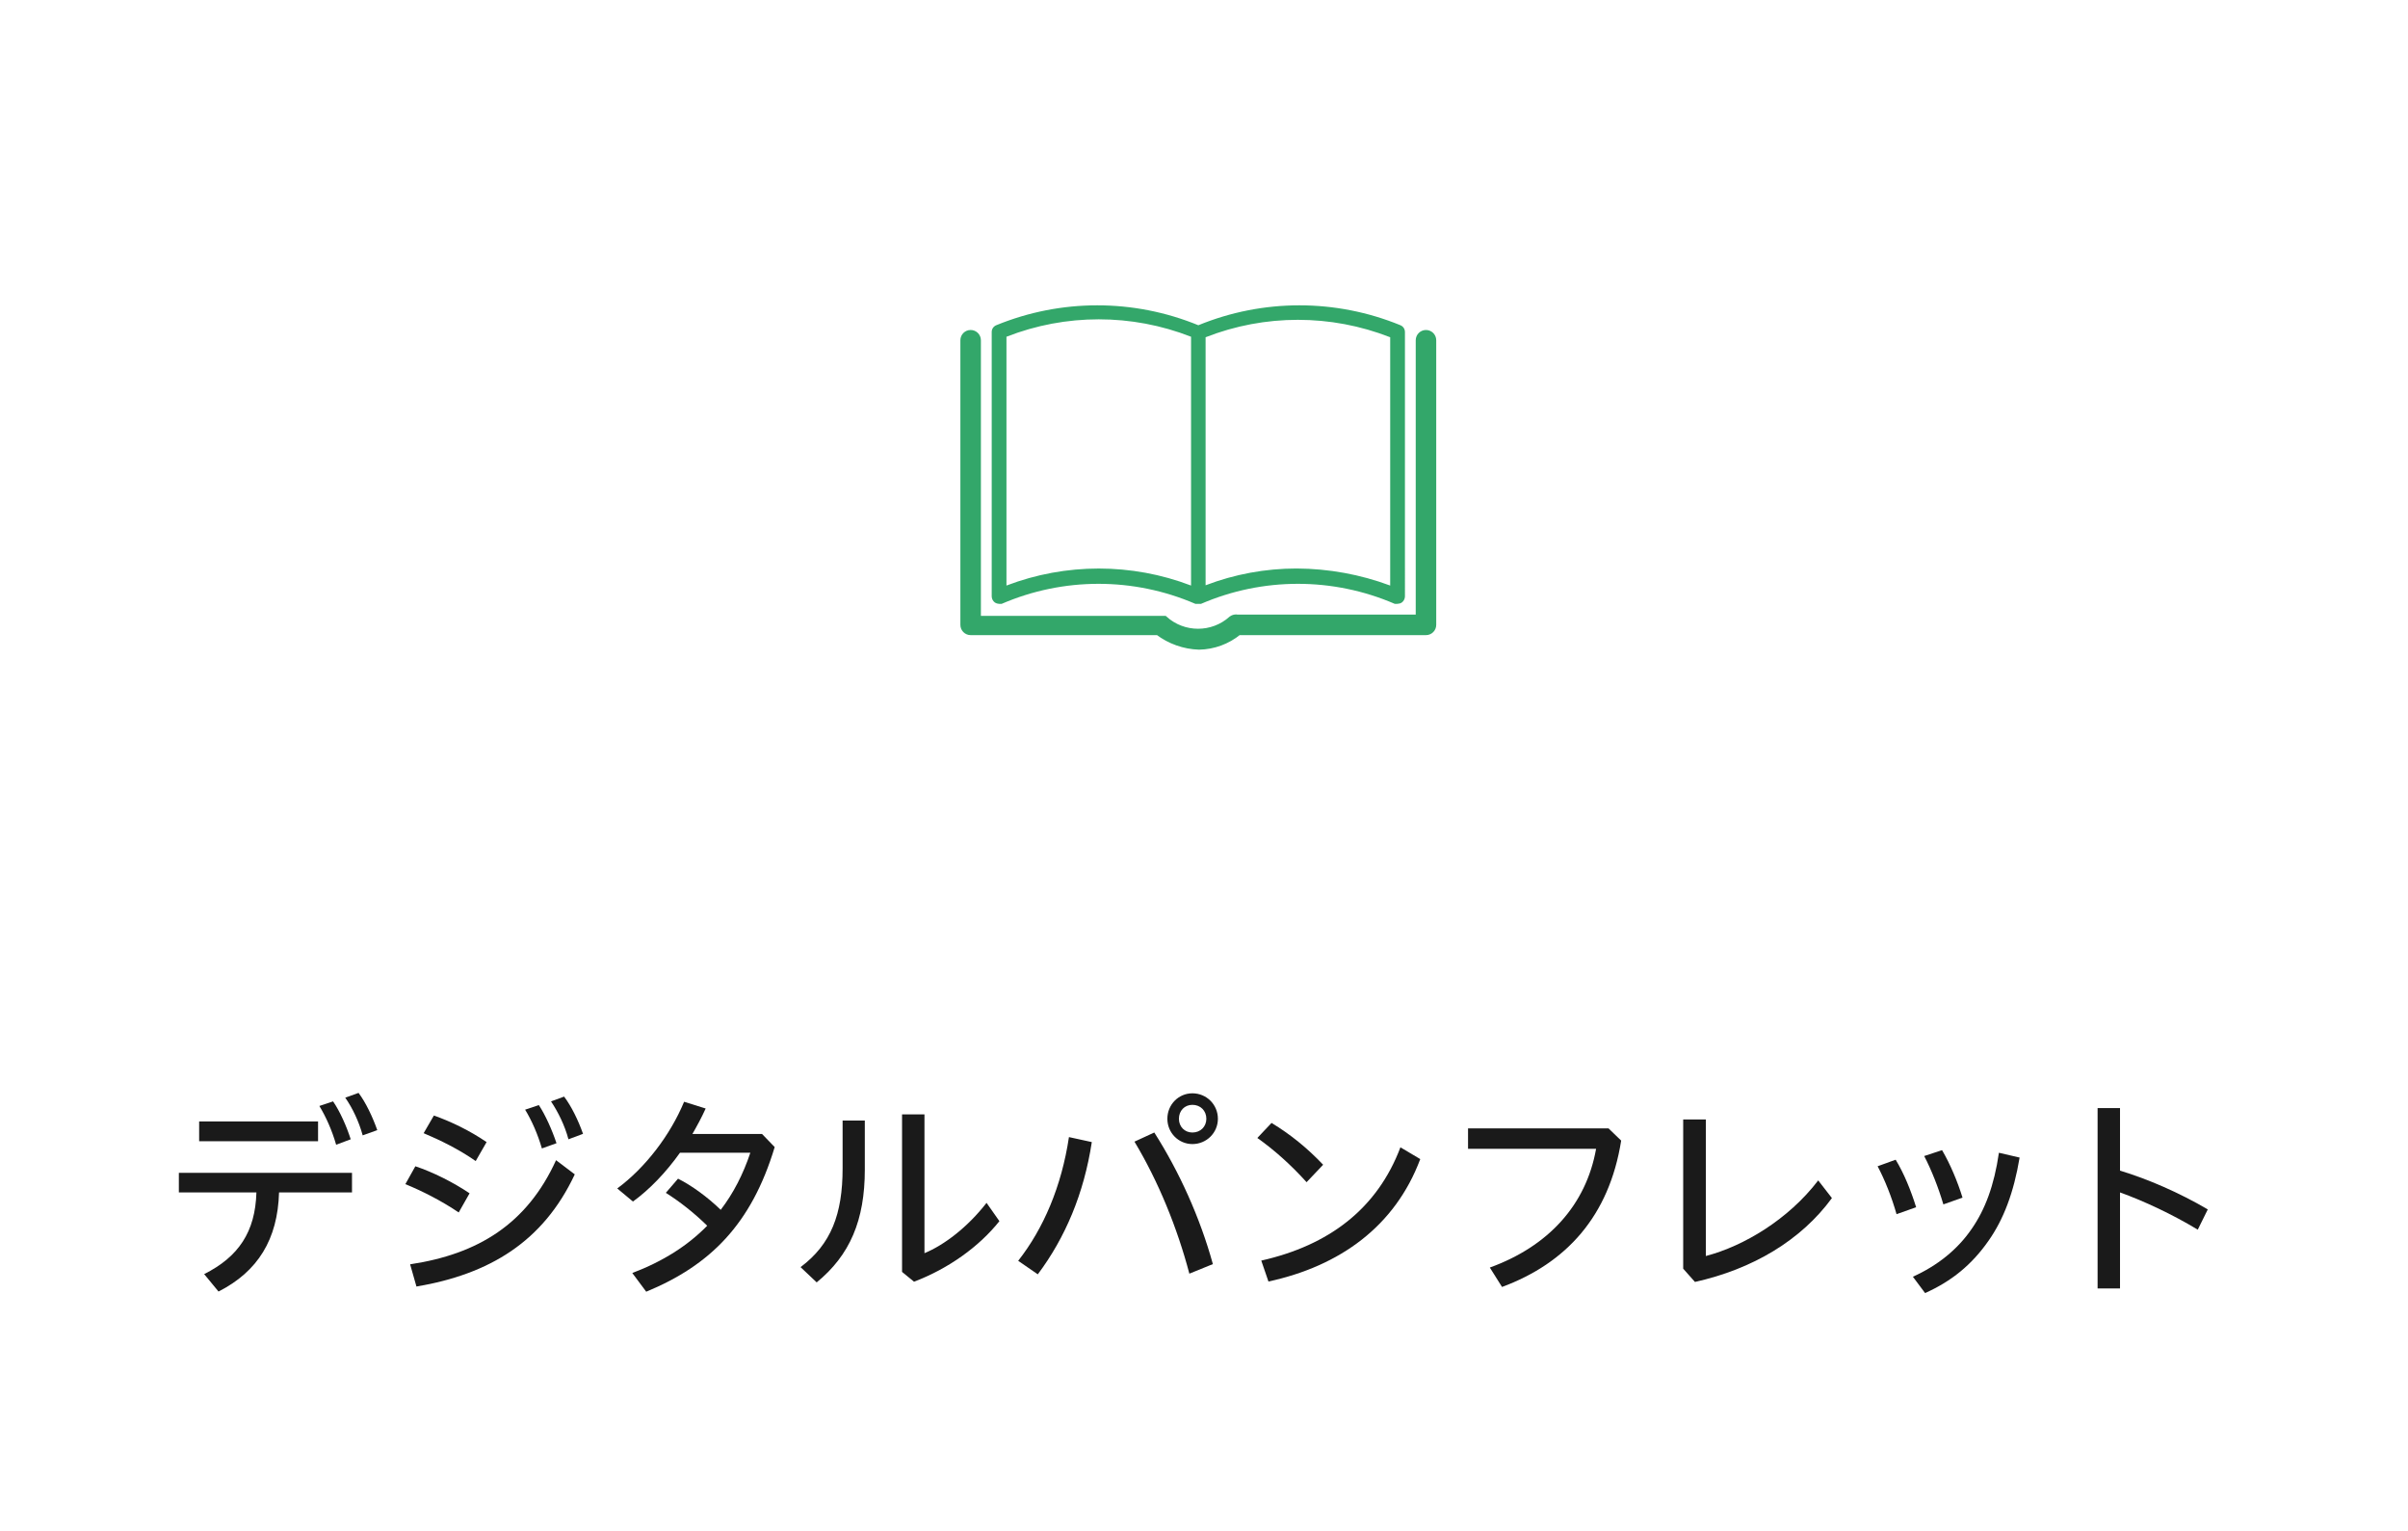 <?xml version="1.0" encoding="UTF-8"?><svg xmlns="http://www.w3.org/2000/svg" viewBox="0 0 110.514 70.264"><defs><style>.cls-1{fill:none;}.cls-2,.cls-3{fill:#009145;}.cls-4{fill:#1a1a1a;}.cls-3{stroke:#009145;stroke-width:.276px;}.cls-5{opacity:.8;}</style></defs><g id="design"><g><path class="cls-4" d="M8.21,53.809h7.945v.9h-3.348c-.061,2.148-.969,3.628-2.778,4.547l-.659-.8c1.578-.79,2.348-1.939,2.398-3.748h-3.559v-.9Zm.93-2.358h5.457v.909h-5.457v-.909Zm6.146-.919c.311,.45,.619,1.139,.81,1.739l-.669,.25c-.19-.66-.461-1.27-.77-1.779l.629-.21Zm1.17-.39c.33,.44,.639,1.089,.859,1.709l-.67,.24c-.17-.63-.47-1.259-.8-1.729l.61-.22Z"/><path class="cls-4" d="M19.063,53.509c.81,.27,1.729,.73,2.488,1.24l-.499,.879c-.78-.53-1.689-.99-2.448-1.299l.459-.82Zm-.24,4.498c3.129-.47,5.367-1.859,6.697-4.777l.859,.65c-1.449,3.088-3.908,4.577-7.266,5.147l-.291-1.02Zm1.09-6.826c.8,.28,1.659,.7,2.419,1.219l-.5,.87c-.77-.54-1.629-.959-2.389-1.279l.47-.81Zm4.817-.479c.3,.45,.61,1.149,.81,1.749l-.67,.24c-.189-.65-.459-1.27-.77-1.779l.63-.21Zm1.159-.39c.34,.45,.65,1.089,.869,1.709l-.669,.25c-.17-.64-.479-1.259-.8-1.739l.6-.22Z"/><path class="cls-4" d="M29.019,58.406c1.399-.53,2.538-1.25,3.438-2.169-.61-.6-1.279-1.119-1.899-1.509l.56-.65c.619,.31,1.34,.83,1.959,1.429,.58-.759,1.029-1.629,1.359-2.619h-3.229c-.649,.91-1.398,1.689-2.158,2.239l-.721-.6c1.29-.949,2.439-2.458,3.068-3.978l.99,.31c-.18,.4-.391,.79-.609,1.169h3.197l.58,.6c-1.069,3.548-2.969,5.427-5.896,6.636l-.64-.859Z"/><path class="cls-4" d="M39.69,51.41v2.259c0,2.309-.68,3.918-2.209,5.167l-.739-.7c1.399-1.049,1.929-2.429,1.929-4.537v-2.189h1.02Zm2.738-.28v6.366c.9-.37,1.979-1.189,2.849-2.309l.59,.84c-.93,1.169-2.339,2.179-3.918,2.778l-.55-.45v-7.226h1.029Z"/><path class="cls-4" d="M46.729,57.847c1.16-1.479,1.99-3.408,2.33-5.677l1.049,.229c-.359,2.359-1.219,4.388-2.479,6.067l-.9-.62Zm6.247-5.887c1.14,1.789,2.099,3.898,2.688,6.037l-1.079,.439c-.55-2.089-1.419-4.228-2.519-6.057l.909-.419Zm2.919-.63c0,.64-.52,1.16-1.17,1.16-.64,0-1.149-.52-1.149-1.16,0-.649,.51-1.169,1.149-1.169,.65,0,1.17,.52,1.17,1.169Zm-1.789,0c0,.36,.26,.63,.619,.63,.37,0,.64-.27,.64-.63,0-.37-.27-.64-.64-.64-.359,0-.619,.27-.619,.64Z"/><path class="cls-4" d="M58.356,51.52c.859,.52,1.629,1.14,2.369,1.919l-.76,.8c-.75-.83-1.5-1.489-2.26-2.029l.65-.689Zm-.47,6.316c3.099-.699,5.317-2.369,6.386-5.197l.91,.54c-1.159,3.088-3.688,4.907-6.967,5.617l-.329-.959Z"/><path class="cls-4" d="M74.403,52.33c-.551,3.478-2.529,5.627-5.468,6.716l-.56-.89c2.698-.979,4.418-2.878,4.877-5.447h-5.877v-.939h6.447l.58,.56Z"/><path class="cls-4" d="M78.289,51.36v6.266c1.749-.459,3.788-1.679,5.157-3.468l.629,.81c-1.418,1.939-3.637,3.258-6.286,3.848l-.54-.609v-6.846h1.04Z"/><path class="cls-4" d="M87.001,53.209c.38,.62,.699,1.409,.939,2.179l-.899,.319c-.22-.779-.54-1.579-.869-2.199l.829-.3Zm5.688-.1c-.27,1.619-.74,2.838-1.42,3.808-.77,1.109-1.709,1.869-2.918,2.409l-.56-.75c1.109-.5,2.049-1.239,2.708-2.209,.6-.869,1.02-1.958,1.24-3.478l.949,.22Zm-3.559-.34c.38,.649,.71,1.439,.939,2.179l-.879,.31c-.23-.779-.551-1.589-.88-2.219l.819-.27Z"/><path class="cls-4" d="M97.297,53.709c1.26,.38,2.719,1.009,4.028,1.779l-.46,.93c-1.159-.7-2.459-1.31-3.568-1.709v4.407h-1.029v-8.275h1.029v2.869Z"/></g></g><g id="_イヤー_4"><g class="cls-5"><rect class="cls-1" x="43.639" y="10.151" width="22.99" height="22.99"/><path class="cls-3" d="M65.445,15.278c-.184,0-.333,.149-.333,.333h0v12.725h-8.311c-.096-.021-.196,0-.276,.057-.875,.79-2.206,.79-3.081,0h-8.564V15.611c0-.184-.149-.333-.333-.333s-.333,.149-.333,.333v13.058c0,.184,.149,.333,.333,.333h8.598c.544,.412,1.203,.645,1.885,.667,.663-.012,1.303-.247,1.816-.667h8.598c.184,0,.333-.149,.333-.333h0V15.611c0-.184-.149-.333-.333-.333h0Z"/><path class="cls-1" d="M44.214,13.692V30.095h21.841V13.692h-21.841Zm20.266,13.679c-.004,.11-.06,.212-.149,.276-.059,.036-.126,.056-.195,.057h-.126c-2.835-1.224-6.05-1.224-8.886,0h-.264c-2.835-1.224-6.05-1.224-8.886,0h-.126c-.065-.003-.129-.023-.184-.057-.09-.064-.145-.166-.149-.276V15.232c0-.136,.081-.259,.207-.31,2.972-1.218,6.304-1.218,9.276,0,2.972-1.218,6.304-1.218,9.276,0,.126,.052,.208,.174,.207,.31v12.139Z"/><path class="cls-2" d="M64.273,14.922c-2.972-1.218-6.304-1.218-9.276,0-2.972-1.218-6.304-1.218-9.276,0-.126,.052-.208,.174-.207,.31v12.139c.004,.11,.06,.212,.149,.276,.055,.035,.119,.054,.184,.057h.126c2.835-1.224,6.05-1.224,8.886,0h.264c2.835-1.224,6.05-1.224,8.886,0h.126c.069-.002,.137-.021,.195-.057,.09-.064,.145-.166,.149-.276V15.232c0-.136-.081-.259-.207-.31Zm-9.61,11.943c-2.728-1.041-5.744-1.041-8.472,0V15.45c2.723-1.066,5.748-1.066,8.472,0v11.415Zm9.139,0c-1.376-.512-2.831-.776-4.299-.782-1.426,0-2.84,.261-4.173,.77V15.473c2.723-1.066,5.748-1.066,8.472,0v11.392Z"/></g></g></svg>